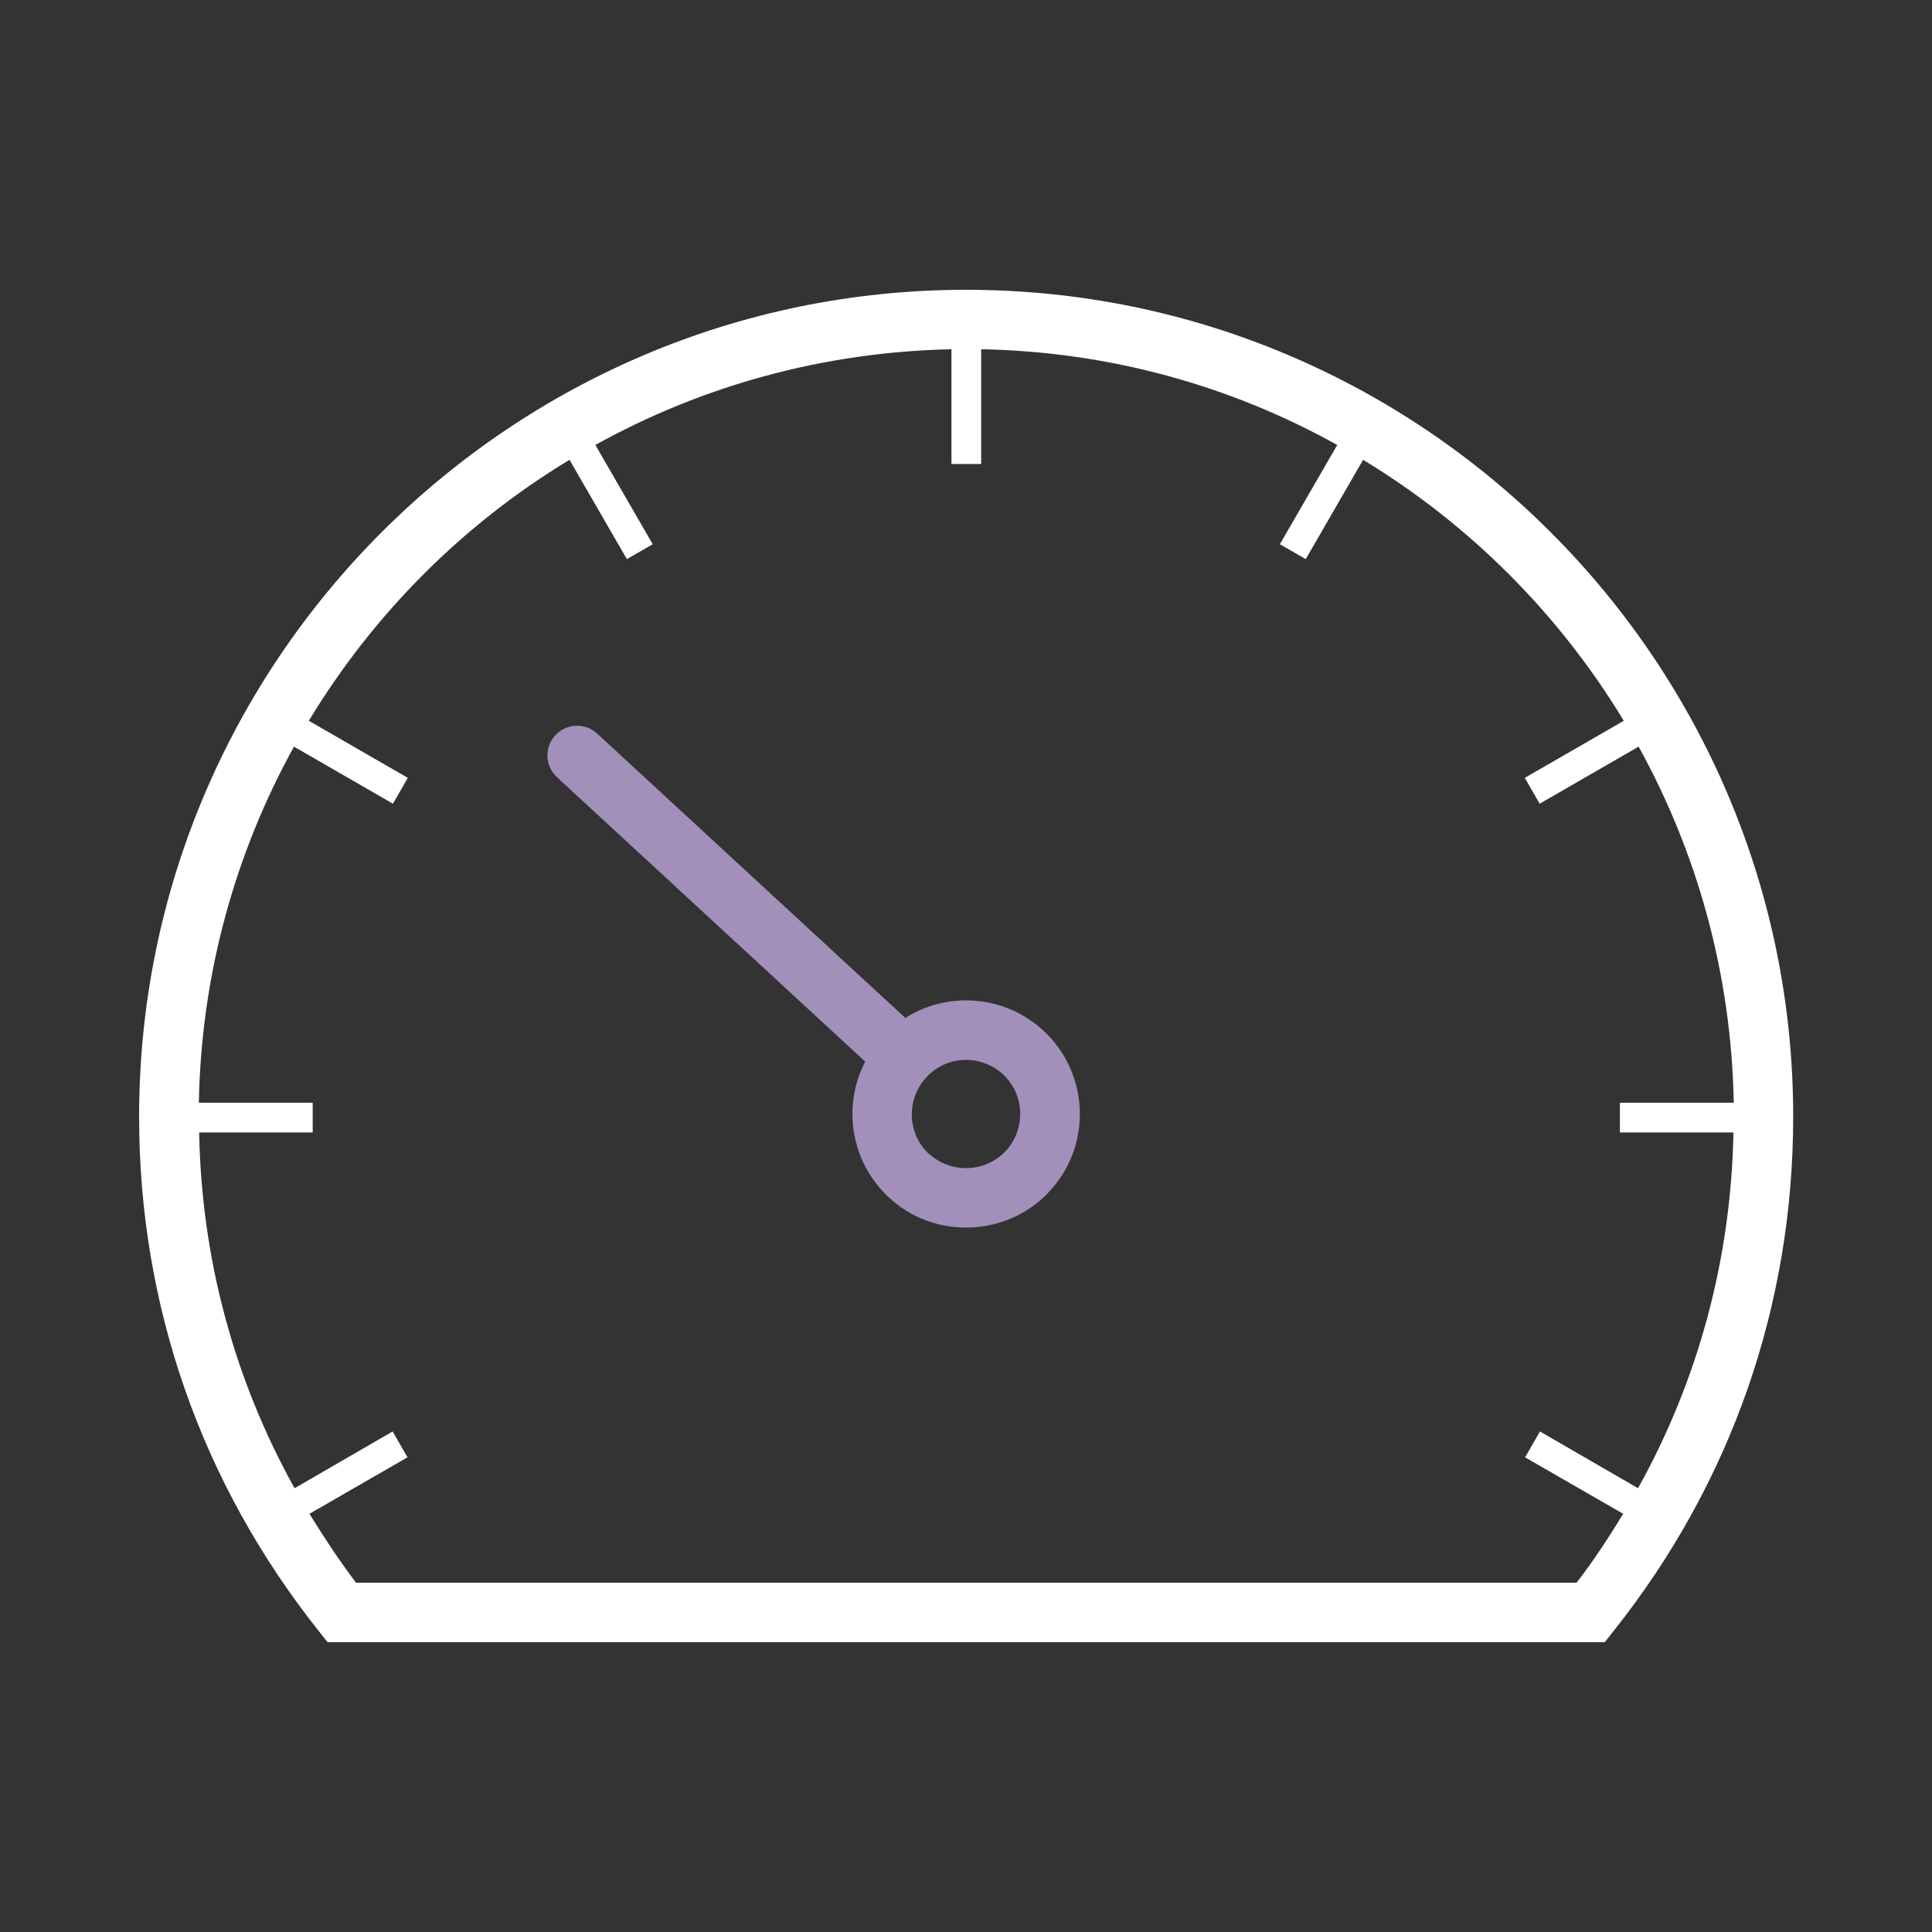 <?xml version="1.0" encoding="UTF-8"?><svg id="Layer_1" xmlns="http://www.w3.org/2000/svg" width="65" height="65" viewBox="0 0 65 65"><rect x="0" y="0" width="65" height="65" fill="#333333" stroke="none"/><defs><style>.cls-1{fill:#a290bb;}.cls-1,.cls-2{stroke-width:0px;}.cls-2{fill:#fff;}</style></defs><path class="cls-2" d="m32.5,9.75c-15.34,0-27.82,12.48-27.82,27.82,0,6.35,2.09,12.33,6.04,17.3l.3.38h42.97l.3-.38c3.95-4.97,6.04-10.95,6.04-17.3,0-15.34-12.48-27.82-27.82-27.82Zm20.52,43.5H11.98c-.57-.75-1.08-1.53-1.57-2.32l3.3-1.9-.5-.87-3.3,1.91c-2.03-3.65-3.13-7.71-3.21-11.97h3.82v-1h-3.83c.08-4.34,1.23-8.41,3.2-11.98l3.33,1.92.5-.87-3.33-1.92c2.17-3.59,5.18-6.61,8.77-8.78l1.93,3.34.87-.5-1.93-3.34c3.57-1.98,7.65-3.13,11.98-3.22v3.86h1v-3.86c4.34.08,8.42,1.24,11.98,3.22l-1.93,3.34.87.5,1.93-3.34c3.58,2.17,6.6,5.19,8.77,8.78l-3.33,1.92.5.87,3.33-1.92c1.97,3.57,3.12,7.64,3.2,11.98h-3.83v1h3.82c-.08,4.25-1.18,8.32-3.21,11.97l-3.3-1.91-.5.87,3.3,1.9c-.48.79-.99,1.57-1.57,2.32Z"/><path class="cls-1" d="m32.5,41.3c-.93,0-1.86-.33-2.59-1.01h0c-1.55-1.43-1.65-3.85-.22-5.4.69-.75,1.64-1.19,2.66-1.23,1.02-.04,2,.32,2.75,1.01,1.55,1.43,1.65,3.85.22,5.4-.75.82-1.78,1.23-2.81,1.23Zm-1.24-2.48c.74.68,1.9.63,2.58-.1.68-.74.64-1.9-.1-2.58-.36-.33-.84-.5-1.31-.48-.49.02-.94.23-1.27.59-.68.74-.64,1.9.1,2.58h0Z"/><path class="cls-1" d="m30.42,36.56c-.24,0-.49-.09-.68-.26l-11-10.15c-.41-.38-.43-1.01-.06-1.41.38-.41,1.01-.43,1.41-.06l11,10.15c.41.38.43,1.01.06,1.41-.2.21-.47.32-.74.32Z"/></svg>